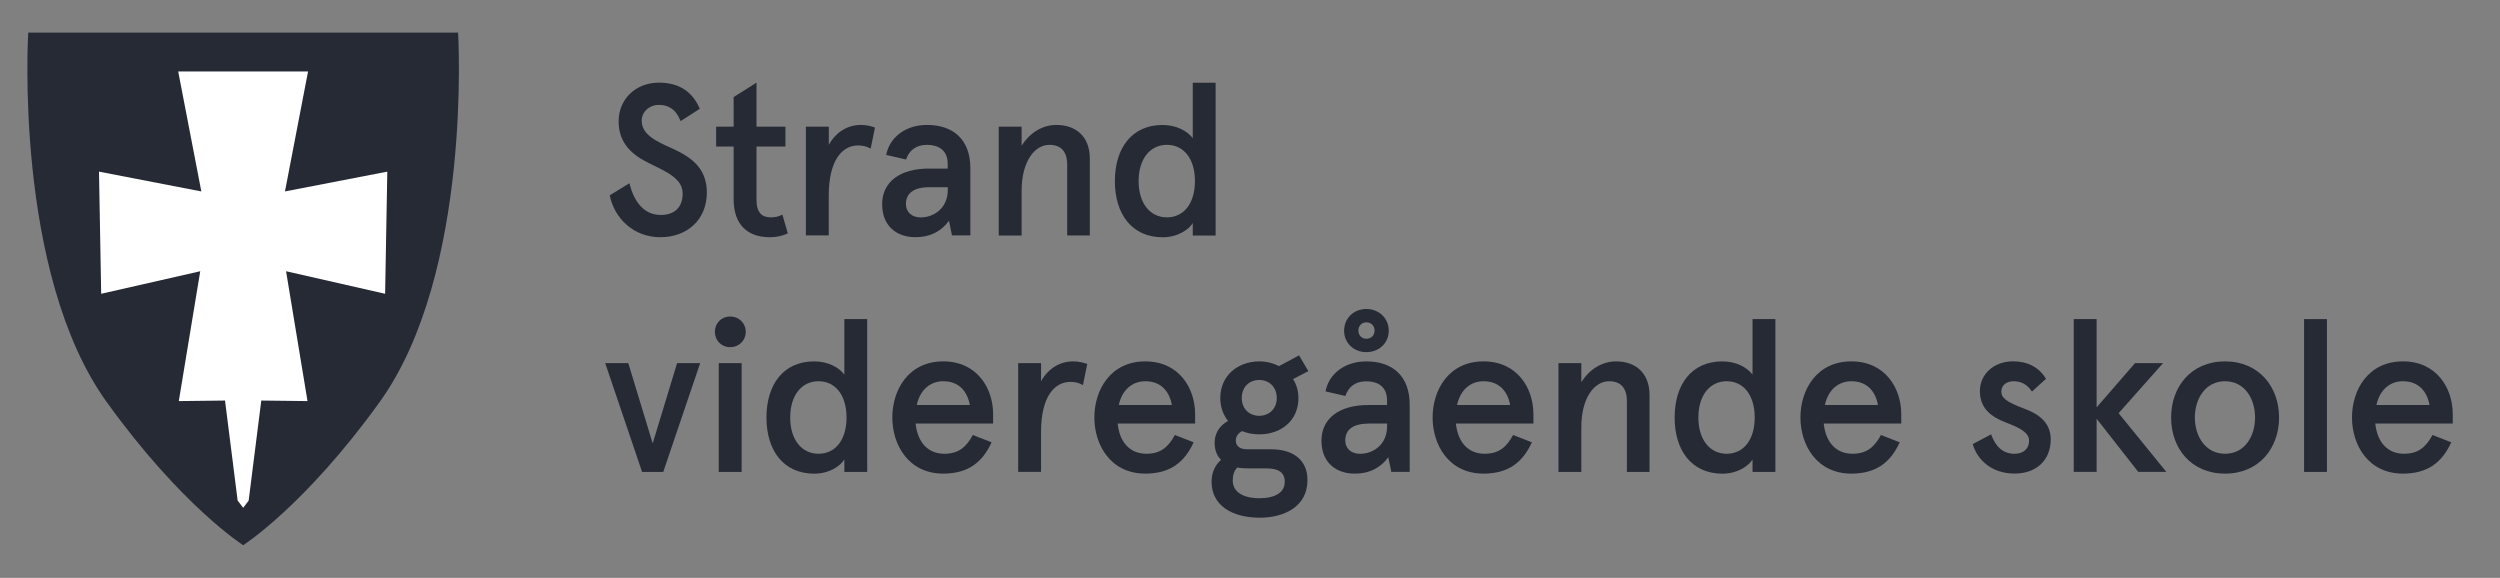 <?xml version="1.0" encoding="utf-8"?>
<!-- Generator: Adobe Illustrator 23.1.1, SVG Export Plug-In . SVG Version: 6.00 Build 0)  -->
<svg version="1.1" id="Layer_1" xmlns="http://www.w3.org/2000/svg" xmlns:xlink="http://www.w3.org/1999/xlink" x="0px" y="0px"
	 viewBox="0 0 457.07 105.65" style="enable-background:new 0 0 457.07 105.65;" xml:space="preserve">
<rect x="0" y="0" width="457.07" height="105.65" fill="#808080" stroke="none"/>
<style type="text/css">
	.st0{fill:#252A35;}
	.st1{fill:#FFFFFF;}
</style>
<g>
	<g>
		<g>
			<path class="st0" d="M111.48,35.71l3.59-2.21c0.79,3.16,2.49,5.8,5.76,5.8c2.25,0,3.98-1.18,3.98-3.91c0-2.76-2.96-3.98-6.23-5.6
				c-2.88-1.42-5.48-3.51-5.48-7.58c0-4.06,3.08-7.1,7.38-7.1c3.87,0,6.2,1.82,7.46,4.78l-3.51,2.25c-0.87-2.25-2.33-2.96-3.95-2.96
				c-1.82,0-3.16,1.3-3.16,2.88c0,2.57,2.68,3.79,5.6,5.09c3.36,1.54,6.31,3.51,6.31,8.05c0,4.97-3.59,8.17-8.52,8.17
				C115.82,43.37,112.31,39.89,111.48,35.71z"/>
			<path class="st0" d="M134.13,36.42v-9.63h-3.2v-3.63h3.2v-5.41l4.18-2.64v8.05h5.29v3.63h-5.29v9.71c0,2.41,0.99,3.24,2.64,3.24
				c0.71,0,1.38-0.12,2.09-0.51l0.99,3.43c-1.03,0.51-2.17,0.71-3.28,0.71C136.74,43.37,134.13,41.16,134.13,36.42z"/>
			<path class="st0" d="M147.35,23.16h4.18v3.31c1.34-2.37,3.47-3.63,5.88-3.63c0.95,0,1.74,0.2,2.56,0.47l-0.79,3.87
				c-0.67-0.39-1.38-0.59-2.29-0.59c-2.88,0-5.37,2.64-5.37,9.19v7.26h-4.18V23.16z"/>
			<path class="st0" d="M161.28,37.33c0-4.1,3.31-6.51,8.52-6.51h3.47v-0.87c0-2.53-1.74-3.47-3.79-3.47
				c-1.93,0-3.24,0.95-3.83,2.68l-3.63-0.83c0.63-3.28,3.59-5.49,7.46-5.49c4.81,0,7.93,2.68,7.93,7.93v12.27h-3.36l-0.55-2.68
				c-1.3,1.78-3.24,3-6.16,3C164.01,43.37,161.28,41.39,161.28,37.33z M173.28,34.73v-0.51h-3.31c-2.8,0-4.34,1.03-4.34,3.08
				c0,1.5,1.1,2.45,2.72,2.45C170.68,39.74,173.28,38.12,173.28,34.73z"/>
			<path class="st0" d="M182.6,23.16h4.18v3.47c1.42-2.25,3.71-3.79,6.35-3.79c3.59,0,6.12,2.13,6.12,6.16v14.05h-4.14V30.11
				c0-2.49-1.22-3.63-3.24-3.63c-2.72,0-5.09,3.04-5.09,8.41v8.17h-4.18V23.16z"/>
			<path class="st0" d="M203.83,33.11c0-6,3.08-10.26,8.72-10.26c2.49,0,4.5,1.07,5.52,2.41v-1.18v-8.96h4.18v27.94h-4.18v-1.1
				v-1.18c-0.71,1.18-2.72,2.6-5.52,2.6C206.91,43.37,203.83,39.1,203.83,33.11z M218.47,33.11c0-4.1-2.05-6.63-5.13-6.63
				c-3.04,0-5.17,2.53-5.17,6.63s2.13,6.63,5.17,6.63C216.42,39.74,218.47,37.21,218.47,33.11z"/>
			<path class="st0" d="M110.65,66.39h4.22l4.46,14.68l4.46-14.68h4.22l-6.75,19.89h-3.87L110.65,66.39z"/>
			<path class="st0" d="M130.7,60.67c0-1.58,1.18-2.8,2.8-2.8c1.62,0,2.84,1.22,2.84,2.8c0,1.58-1.22,2.8-2.84,2.8
				C131.88,63.47,130.7,62.25,130.7,60.67z M131.41,66.39h4.18v19.89h-4.18V66.39z"/>
			<path class="st0" d="M140.13,76.33c0-6,3.08-10.26,8.72-10.26c2.49,0,4.5,1.07,5.52,2.41V67.3v-8.96h4.18v27.94h-4.18v-1.1v-1.18
				c-0.71,1.18-2.72,2.6-5.52,2.6C143.21,86.59,140.13,82.33,140.13,76.33z M154.77,76.33c0-4.1-2.05-6.63-5.13-6.63
				c-3.04,0-5.17,2.53-5.17,6.63c0,4.1,2.13,6.63,5.17,6.63C152.72,82.96,154.77,80.44,154.77,76.33z"/>
			<path class="st0" d="M181.57,77.44H167.4c0.36,3.47,2.29,5.52,5.25,5.52c2.49,0,3.95-1.1,5.21-3.43l3.43,1.34
				c-1.7,3.71-4.34,5.72-8.84,5.72c-6.35,0-9.31-5.25-9.31-10.26c0-5.05,2.96-10.26,9.31-10.26c6.2,0,9.12,4.93,9.12,9.63V77.44z
				 M177.31,74.04c-0.43-2.41-1.93-4.34-4.85-4.34c-2.29,0-4.22,1.46-4.85,4.34H177.31z"/>
			<path class="st0" d="M186.15,66.39h4.18v3.31c1.34-2.37,3.47-3.63,5.88-3.63c0.95,0,1.74,0.2,2.57,0.47l-0.79,3.87
				c-0.67-0.39-1.38-0.59-2.29-0.59c-2.88,0-5.37,2.64-5.37,9.19v7.26h-4.18V66.39z"/>
			<path class="st0" d="M218.51,77.44h-14.17c0.35,3.47,2.29,5.52,5.25,5.52c2.49,0,3.95-1.1,5.21-3.43l3.43,1.34
				c-1.7,3.71-4.34,5.72-8.84,5.72c-6.35,0-9.31-5.25-9.31-10.26c0-5.05,2.96-10.26,9.31-10.26c6.19,0,9.11,4.93,9.11,9.63V77.44z
				 M214.25,74.04c-0.43-2.41-1.93-4.34-4.85-4.34c-2.29,0-4.22,1.46-4.85,4.34H214.25z"/>
			<path class="st0" d="M221.51,88.09c0-1.7,0.67-3.12,1.74-4.02c-0.75-0.71-1.18-1.74-1.18-3.12c0-1.82,0.99-3.2,2.45-3.99
				c-0.87-1.1-1.42-2.53-1.42-4.18c0-4.1,3.2-6.71,7.14-6.71c1.3,0,2.53,0.32,3.59,0.87l3.67-1.97l1.7,2.88l-2.8,1.46
				c0.63,0.99,0.99,2.13,0.99,3.47c0,4.14-3.2,6.63-7.14,6.63c-1.15,0-2.21-0.2-3.16-0.59c-0.75,0.39-1.15,0.99-1.15,1.7
				c0,1.1,0.83,1.62,2.05,1.62h4.38c3.95,0,6.67,1.85,6.67,5.64c0,4.89-4.3,6.87-8.76,6.87C225.18,94.64,221.51,92.35,221.51,88.09z
				 M234.89,88.09c0-1.89-1.38-2.45-3.39-2.45h-3.08c-0.79,0-1.5-0.04-2.21-0.16c-0.59,0.59-0.83,1.42-0.83,2.37
				c0,2.09,1.89,3.24,4.89,3.24C233.07,91.09,234.89,90.07,234.89,88.09z M233.43,72.78c0-2.05-1.42-3.31-3.2-3.31
				c-1.82,0-3.2,1.26-3.2,3.31c0,1.97,1.38,3.24,3.2,3.24C232.01,76.02,233.43,74.75,233.43,72.78z"/>
			<path class="st0" d="M241.6,80.56c0-4.1,3.31-6.51,8.52-6.51h3.47v-0.87c0-2.53-1.74-3.47-3.79-3.47c-1.93,0-3.24,0.95-3.83,2.68
				l-3.63-0.83c0.63-3.28,3.59-5.49,7.46-5.49c4.81,0,7.93,2.68,7.93,7.93v12.27h-3.36l-0.55-2.68c-1.3,1.78-3.24,3-6.16,3
				C244.32,86.59,241.6,84.62,241.6,80.56z M245.74,60.47c0-2.29,1.77-3.98,4.06-3.98c2.33,0,4.1,1.7,4.1,3.98
				c0,2.25-1.77,3.91-4.1,3.91C247.52,64.38,245.74,62.72,245.74,60.47z M253.6,77.95v-0.51h-3.31c-2.8,0-4.34,1.03-4.34,3.08
				c0,1.5,1.1,2.45,2.72,2.45C250.99,82.96,253.6,81.35,253.6,77.95z M251.31,60.43c0-0.87-0.63-1.5-1.5-1.5
				c-0.83,0-1.46,0.63-1.46,1.5c0,0.91,0.63,1.5,1.46,1.5C250.68,61.93,251.31,61.34,251.31,60.43z"/>
			<path class="st0" d="M280.35,77.44h-14.17c0.36,3.47,2.29,5.52,5.25,5.52c2.49,0,3.95-1.1,5.21-3.43l3.43,1.34
				c-1.7,3.71-4.34,5.72-8.84,5.72c-6.35,0-9.31-5.25-9.31-10.26c0-5.05,2.96-10.26,9.31-10.26c6.2,0,9.12,4.93,9.12,9.63V77.44z
				 M276.09,74.04c-0.43-2.41-1.93-4.34-4.85-4.34c-2.29,0-4.22,1.46-4.85,4.34H276.09z"/>
			<path class="st0" d="M284.93,66.39h4.18v3.47c1.42-2.25,3.71-3.79,6.35-3.79c3.59,0,6.12,2.13,6.12,6.16v14.05h-4.14V73.33
				c0-2.49-1.22-3.63-3.24-3.63c-2.72,0-5.09,3.04-5.09,8.41v8.17h-4.18V66.39z"/>
			<path class="st0" d="M306.17,76.33c0-6,3.08-10.26,8.72-10.26c2.49,0,4.5,1.07,5.52,2.41V67.3v-8.96h4.18v27.94h-4.18v-1.1v-1.18
				c-0.71,1.18-2.72,2.6-5.52,2.6C309.25,86.59,306.17,82.33,306.17,76.33z M320.81,76.33c0-4.1-2.05-6.63-5.13-6.63
				c-3.04,0-5.17,2.53-5.17,6.63c0,4.1,2.13,6.63,5.17,6.63C318.76,82.96,320.81,80.44,320.81,76.33z"/>
			<path class="st0" d="M347.6,77.44h-14.17c0.36,3.47,2.29,5.52,5.25,5.52c2.49,0,3.95-1.1,5.21-3.43l3.43,1.34
				c-1.7,3.71-4.34,5.72-8.84,5.72c-6.35,0-9.31-5.25-9.31-10.26c0-5.05,2.96-10.26,9.31-10.26c6.2,0,9.12,4.93,9.12,9.63V77.44z
				 M343.34,74.04c-0.43-2.41-1.93-4.34-4.85-4.34c-2.29,0-4.22,1.46-4.85,4.34H343.34z"/>
			<path class="st0" d="M360.67,81.19l3.36-1.78c0.75,2.09,2.05,3.55,4.3,3.55c1.46,0,2.64-0.79,2.64-2.41
				c0-1.54-1.93-2.41-4.18-3.28c-2.8-1.06-4.81-2.64-4.81-5.76c0-3.12,2.56-5.45,6.08-5.45c2.64,0,4.77,1.1,6,3.2l-2.56,2.33
				c-0.91-1.38-2.05-1.89-3.39-1.89c-1.18,0-2.21,0.67-2.21,1.89c0,1.15,0.91,1.89,4.18,3.12c2.76,0.99,4.85,2.64,4.85,5.6
				c0,3.87-2.68,6.27-6.59,6.27C363.95,86.59,361.42,83.87,360.67,81.19z"/>
			<path class="st0" d="M379.14,58.34h4.18v16.14l7.02-8.09h5.13l-8.13,9.15l8.72,10.73h-5.13l-7.61-9.71v9.71h-4.18V58.34z"/>
			<path class="st0" d="M396.94,76.33c0-5.6,3.63-10.26,9.87-10.26c6.19,0,9.87,4.66,9.87,10.26s-3.67,10.26-9.87,10.26
				C400.57,86.59,396.94,81.94,396.94,76.33z M412.29,76.33c0-3.47-1.93-6.63-5.49-6.63c-3.55,0-5.52,3.16-5.52,6.63
				c0,3.47,1.97,6.63,5.52,6.63C410.36,82.96,412.29,79.81,412.29,76.33z"/>
			<path class="st0" d="M421.25,58.34h4.18v27.94h-4.18V58.34z"/>
			<path class="st0" d="M448.44,77.44h-14.17c0.36,3.47,2.29,5.52,5.25,5.52c2.49,0,3.95-1.1,5.21-3.43l3.43,1.34
				c-1.7,3.71-4.34,5.72-8.84,5.72c-6.35,0-9.31-5.25-9.31-10.26c0-5.05,2.96-10.26,9.31-10.26c6.2,0,9.11,4.93,9.11,9.63V77.44z
				 M444.18,74.04c-0.43-2.41-1.93-4.34-4.85-4.34c-2.29,0-4.22,1.46-4.85,4.34H444.18z"/>
		</g>
	</g>
	<g>
		<g>
			<path class="st0" d="M83.75,5.96H5.16c0,0-2.69,43.92,14.38,67.59c13.66,18.96,24.9,26.12,24.92,26.13
				c0.01-0.01,11.25-7.17,24.92-26.13C86.43,49.89,83.75,5.96,83.75,5.96"/>
		</g>
		<polygon class="st1" points="70.81,31.38 52.1,35 56.32,13.07 32.58,13.07 36.81,35 18.1,31.38 18.5,53.71 36.61,49.59 
			32.69,73.33 41.14,73.23 43.45,91.53 44.46,92.84 45.46,91.53 47.77,73.23 56.22,73.33 52.3,49.59 70.41,53.71 		"/>
	</g>
</g>
</svg>
